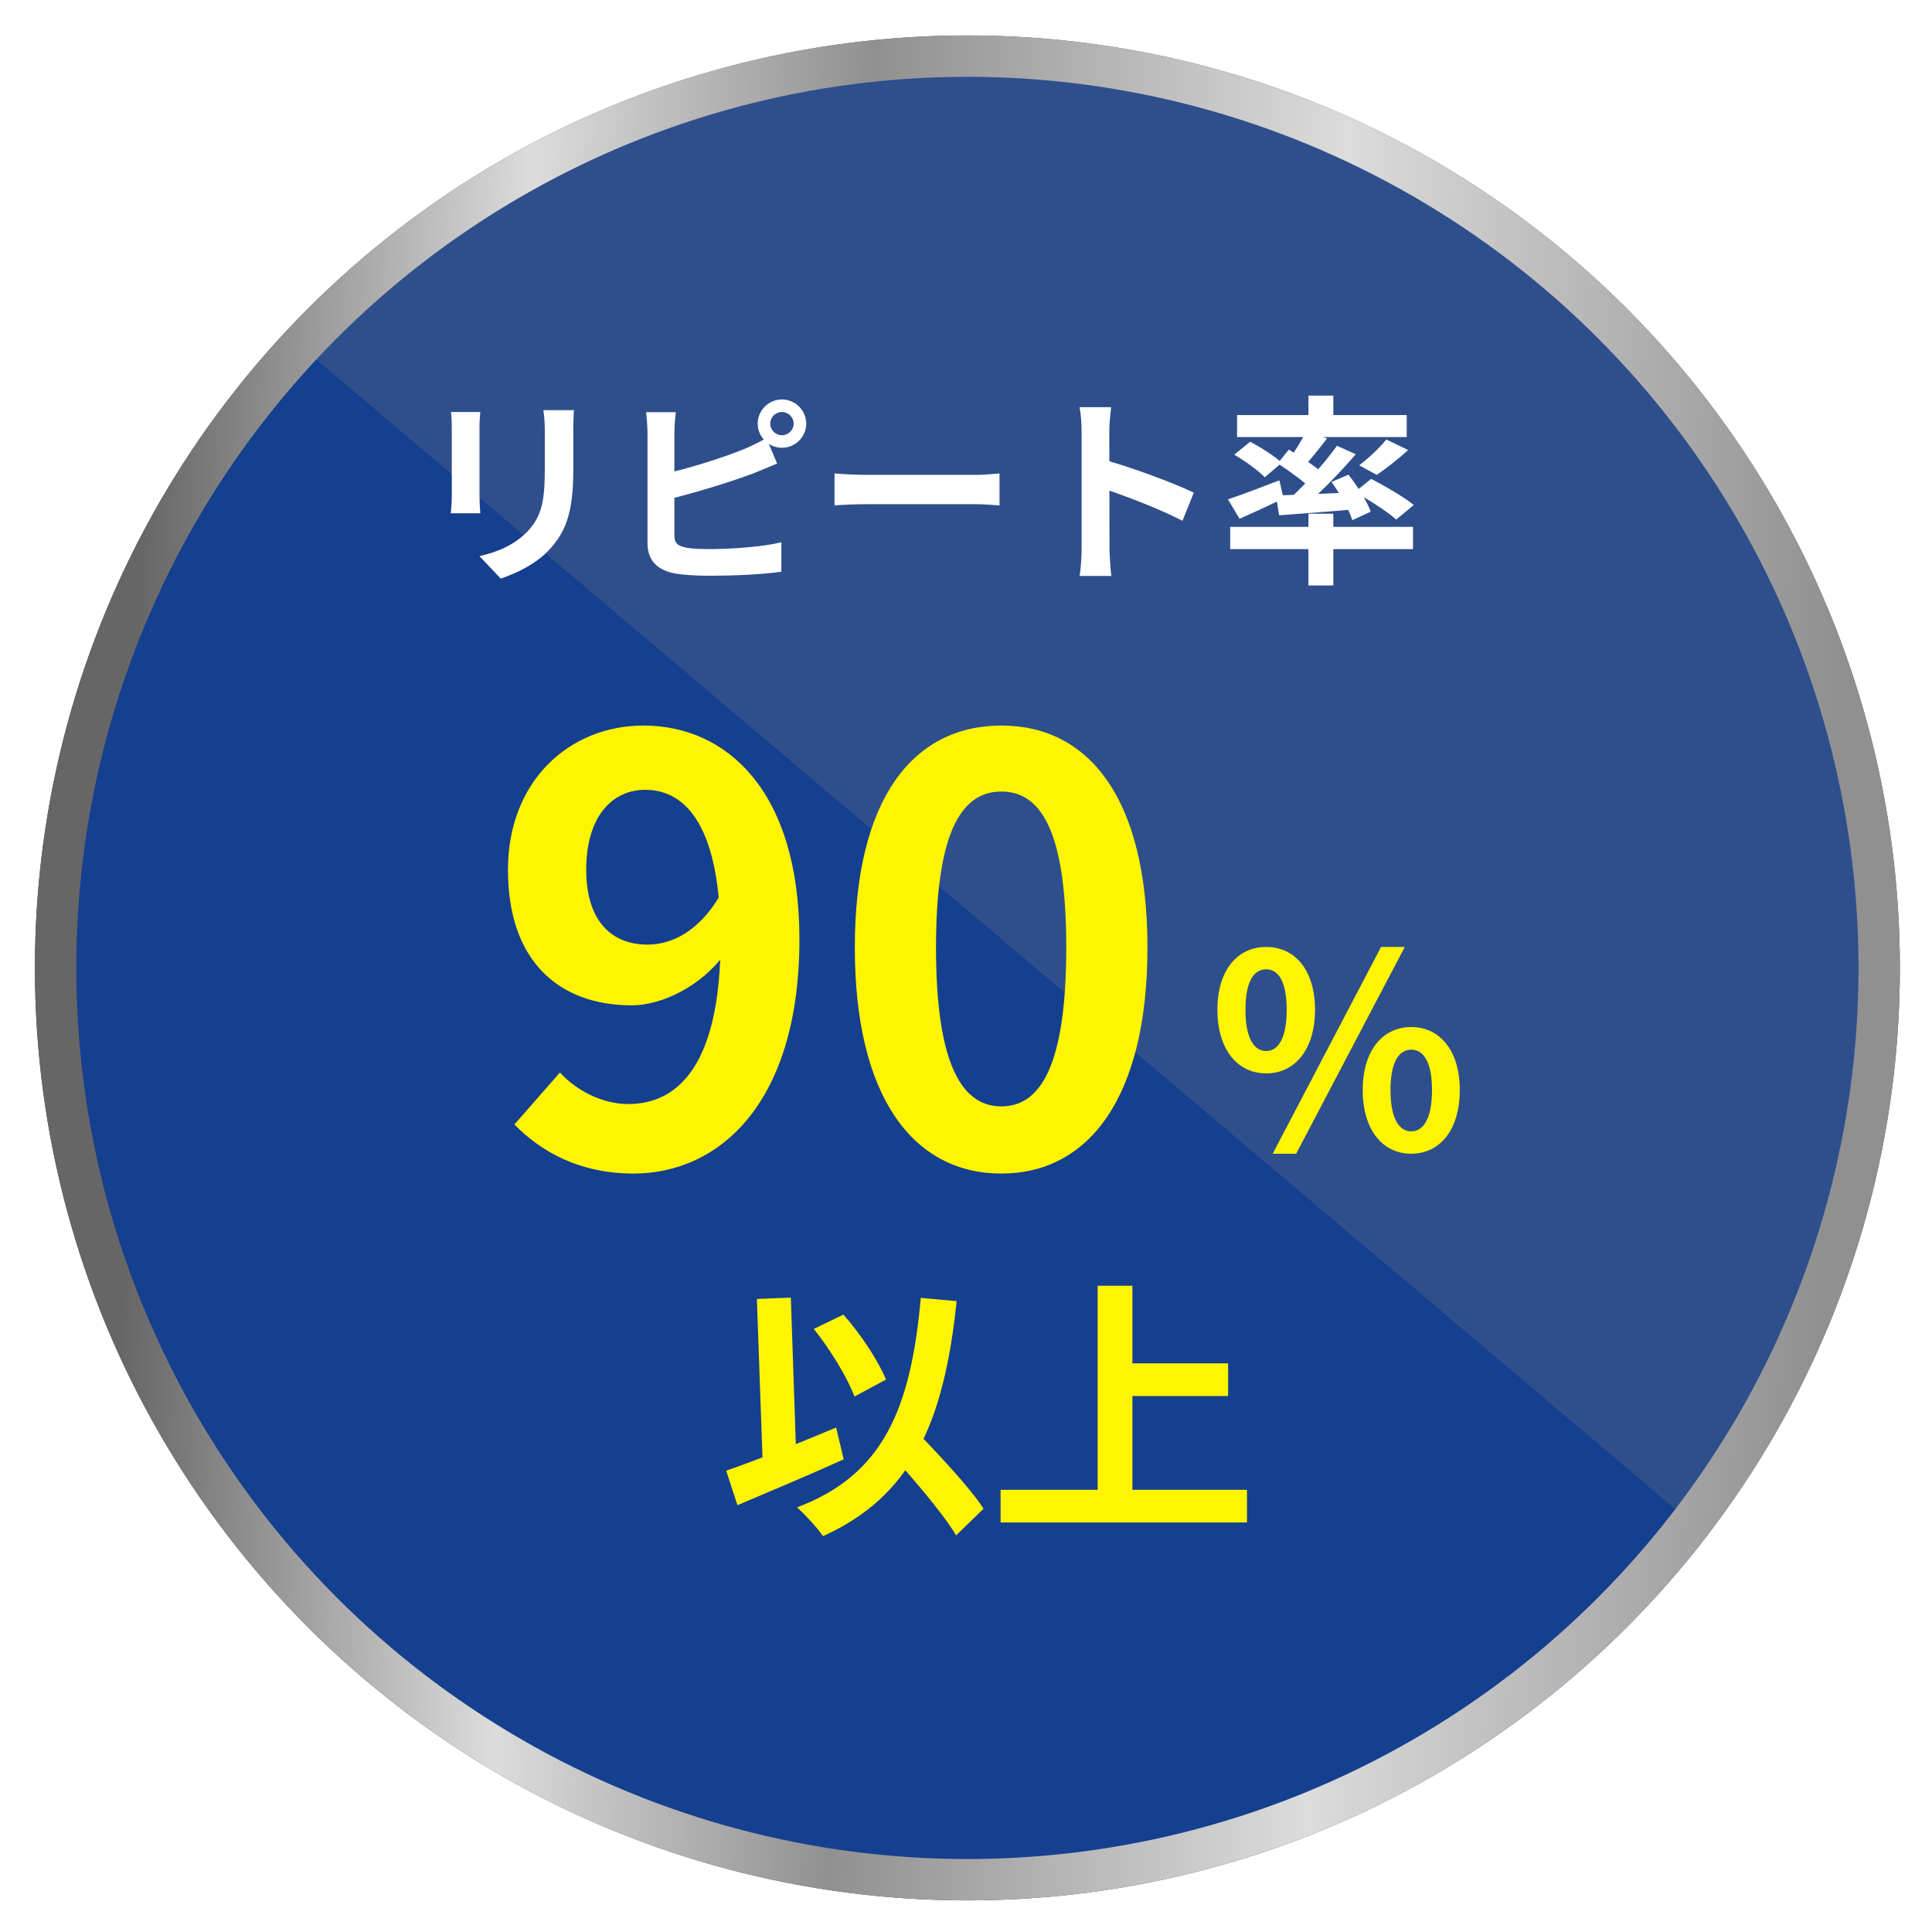 <svg width="344" height="344" viewBox="0 0 344 344" fill="none" xmlns="http://www.w3.org/2000/svg">
<g filter="url(#filter0_d_393_3865)">
<circle cx="166.722" cy="166.814" r="166.033" fill="url(#paint0_linear_393_3865)"/>
<circle cx="166.722" cy="166.814" r="162.349" stroke="url(#paint1_linear_393_3865)" stroke-width="7.369"/>
</g>
<path d="M102.187 73.033C102.115 74.041 102.079 75.193 102.079 76.669C102.079 78.505 102.079 81.997 102.079 83.761C102.079 91.537 100.567 94.849 97.867 97.801C95.491 100.429 91.783 102.157 89.155 103.021L85.375 99.025C88.975 98.197 91.855 96.829 94.051 94.489C96.499 91.789 97.003 89.089 97.003 83.473C97.003 81.673 97.003 78.217 97.003 76.669C97.003 75.193 96.895 74.041 96.751 73.033H102.187ZM85.519 73.357C85.447 74.185 85.375 74.977 85.375 76.093C85.375 77.677 85.375 86.245 85.375 88.261C85.375 89.161 85.447 90.565 85.519 91.393H80.263C80.335 90.745 80.443 89.341 80.443 88.225C80.443 86.173 80.443 77.677 80.443 76.093C80.443 75.445 80.407 74.185 80.299 73.357H85.519ZM137.143 75.445C137.143 76.561 138.079 77.497 139.231 77.497C140.347 77.497 141.319 76.561 141.319 75.445C141.319 74.293 140.347 73.357 139.231 73.357C138.079 73.357 137.143 74.293 137.143 75.445ZM134.911 75.445C134.911 73.069 136.855 71.125 139.231 71.125C141.607 71.125 143.551 73.069 143.551 75.445C143.551 77.785 141.607 79.729 139.231 79.729C136.855 79.729 134.911 77.785 134.911 75.445ZM120.331 73.393C120.187 74.473 120.079 76.093 120.079 77.137C120.079 79.333 120.079 92.581 120.079 95.281C120.079 96.865 120.799 97.261 122.419 97.549C123.499 97.729 124.975 97.765 126.559 97.765C130.339 97.765 136.135 97.333 139.123 96.541V101.797C135.703 102.301 130.267 102.517 126.307 102.517C123.967 102.517 121.771 102.373 120.223 102.121C117.127 101.545 115.291 99.853 115.291 96.721C115.291 92.581 115.291 79.369 115.291 77.137C115.291 76.309 115.183 74.473 115.039 73.393H120.331ZM117.955 84.445C122.599 83.437 128.755 81.493 132.535 79.945C133.795 79.405 135.019 78.829 136.459 78.001L138.367 82.537C136.999 83.113 135.379 83.797 134.191 84.265C129.943 85.885 122.887 88.009 117.991 89.161L117.955 84.445ZM148.591 84.301C149.923 84.409 152.515 84.553 154.387 84.553C158.635 84.553 170.515 84.553 173.719 84.553C175.411 84.553 176.995 84.373 177.967 84.301V89.989C177.103 89.953 175.267 89.773 173.755 89.773C170.479 89.773 158.635 89.773 154.387 89.773C152.371 89.773 149.959 89.881 148.591 89.989V84.301ZM192.583 97.549C192.583 94.777 192.583 79.873 192.583 76.849C192.583 75.553 192.475 73.789 192.223 72.493H197.839C197.695 73.789 197.515 75.337 197.515 76.849C197.515 80.809 197.551 94.885 197.551 97.549C197.551 98.557 197.695 101.077 197.875 102.553H192.223C192.475 101.149 192.583 98.953 192.583 97.549ZM196.471 81.817C201.259 83.149 209.035 85.993 212.563 87.721L210.547 92.725C206.443 90.601 200.395 88.297 196.471 87.001V81.817ZM232.975 70.441H237.403V75.481H232.975V70.441ZM232.975 91.465H237.403V104.245H232.975V91.465ZM219.043 93.805H251.587V97.765H219.043V93.805ZM220.267 73.897H250.471V77.821H220.267V73.897ZM246.835 78.253L250.723 80.125C248.887 81.817 246.763 83.437 245.143 84.553L242.011 82.861C243.595 81.637 245.683 79.729 246.835 78.253ZM232.615 76.741L236.287 78.073C234.811 79.981 233.227 81.961 231.967 83.293L229.267 82.105C230.419 80.629 231.823 78.325 232.615 76.741ZM238.051 79.369L241.399 80.881C238.375 84.409 234.415 88.441 231.283 90.925L228.763 89.557C231.895 86.893 235.747 82.609 238.051 79.369ZM227.503 82.501L229.483 80.053C231.535 81.277 234.379 83.149 235.747 84.445L233.623 87.217C232.363 85.885 229.591 83.869 227.503 82.501ZM227.179 88.225C230.743 88.117 236.107 87.901 241.399 87.649L241.363 90.673C236.503 91.105 231.571 91.465 227.755 91.753L227.179 88.225ZM237.079 85.813L240.103 84.517C241.687 86.533 243.415 89.269 244.063 91.105L240.787 92.617C240.211 90.781 238.591 87.901 237.079 85.813ZM218.647 88.909C220.951 88.153 224.443 86.821 227.791 85.525L228.547 88.729C225.883 90.025 223.039 91.357 220.699 92.365L218.647 88.909ZM219.763 80.953L222.607 78.649C224.479 79.657 226.999 81.241 228.223 82.393L225.199 84.985C224.083 83.797 221.671 82.069 219.763 80.953ZM241.219 87.613L244.135 85.273C246.619 86.533 250.003 88.513 251.731 89.917L248.599 92.509C247.051 91.105 243.739 88.981 241.219 87.613Z" fill="white"/>
<path d="M112.804 208.956C103.132 208.956 96.268 205.004 91.588 200.22L99.7 190.964C102.612 194.188 107.292 196.58 111.868 196.58C120.916 196.58 128.3 189.3 128.3 167.252C128.3 147.596 122.372 140.628 114.884 140.628C109.06 140.628 104.38 145.308 104.38 154.876C104.38 163.82 108.748 168.188 115.3 168.188C119.668 168.188 124.452 165.796 128.196 159.452L129.028 169.852C124.868 175.572 117.9 179.004 112.492 179.004C99.596 179.004 90.444 171.204 90.444 154.876C90.444 138.964 101.468 129.188 114.572 129.188C129.236 129.188 142.34 140.628 142.34 167.252C142.34 196.372 128.092 208.956 112.804 208.956ZM178.307 208.956C162.603 208.956 152.203 195.332 152.203 168.708C152.203 142.188 162.603 129.188 178.307 129.188C193.907 129.188 204.307 142.188 204.307 168.708C204.307 195.332 193.907 208.956 178.307 208.956ZM178.307 196.996C184.963 196.996 189.851 190.34 189.851 168.708C189.851 147.18 184.963 140.94 178.307 140.94C171.651 140.94 166.659 147.18 166.659 168.708C166.659 190.34 171.651 196.996 178.307 196.996Z" fill="#FFF500"/>
<path d="M225.455 191.122C220.367 191.122 216.767 186.898 216.767 179.794C216.767 172.69 220.367 168.61 225.455 168.61C230.543 168.61 234.143 172.69 234.143 179.794C234.143 186.898 230.543 191.122 225.455 191.122ZM225.455 187.138C227.519 187.138 229.103 184.978 229.103 179.794C229.103 174.562 227.519 172.594 225.455 172.594C223.343 172.594 221.759 174.562 221.759 179.794C221.759 184.978 223.343 187.138 225.455 187.138ZM226.607 205.426L245.903 168.61H250.127L230.783 205.426H226.607ZM251.279 205.426C246.239 205.426 242.639 201.25 242.639 194.098C242.639 186.994 246.239 182.866 251.279 182.866C256.319 182.866 259.919 186.994 259.919 194.098C259.919 201.25 256.319 205.426 251.279 205.426ZM251.279 201.442C253.343 201.442 254.975 199.33 254.975 194.098C254.975 188.866 253.343 186.898 251.279 186.898C249.215 186.898 247.583 188.866 247.583 194.098C247.583 199.33 249.215 201.442 251.279 201.442Z" fill="#FFF500"/>
<path d="M144.894 236.613L150.174 234.069C153.294 237.573 156.366 242.277 157.758 245.637L152.142 248.661C150.894 245.301 147.822 240.261 144.894 236.613ZM129.294 261.861C134.238 260.181 141.87 257.109 148.878 254.181L150.222 259.845C143.838 262.725 136.734 265.701 131.31 268.005L129.294 261.861ZM157.422 257.541L161.886 253.509C166.254 258.069 172.398 264.453 175.134 268.629L170.238 273.381C167.694 269.109 161.838 262.437 157.422 257.541ZM163.95 231.093L170.334 231.669C168.078 253.413 162.27 266.421 146.526 273.525C145.71 272.229 143.31 269.637 141.918 268.389C157.23 262.629 162.174 250.917 163.95 231.093ZM134.766 231.285L140.814 231.045L141.87 262.245L135.87 262.485L134.766 231.285ZM198.702 242.757H218.67V248.565H198.702V242.757ZM178.158 265.269H222.03V271.077H178.158V265.269ZM195.438 228.933H201.63V268.485H195.438V228.933Z" fill="#FFF500"/>
<defs>
<filter id="filter0_d_393_3865" x="0.689" y="0.781" width="343.12" height="343.12" filterUnits="userSpaceOnUse" color-interpolation-filters="sRGB">
<feFlood flood-opacity="0" result="BackgroundImageFix"/>
<feColorMatrix in="SourceAlpha" type="matrix" values="0 0 0 0 0 0 0 0 0 0 0 0 0 0 0 0 0 0 127 0" result="hardAlpha"/>
<feOffset dx="5.527" dy="5.527"/>
<feGaussianBlur stdDeviation="2.763"/>
<feComposite in2="hardAlpha" operator="out"/>
<feColorMatrix type="matrix" values="0 0 0 0 0 0 0 0 0 0 0 0 0 0 0 0 0 0 0.3 0"/>
<feBlend mode="normal" in2="BackgroundImageFix" result="effect1_dropShadow_393_3865"/>
<feBlend mode="normal" in="SourceGraphic" in2="effect1_dropShadow_393_3865" result="shape"/>
</filter>
<linearGradient id="paint0_linear_393_3865" x1="319.271" y1="0.781" x2="38.417" y2="332.847" gradientUnits="userSpaceOnUse">
<stop offset="0.5" stop-color="#2E4F8C"/>
<stop offset="0.5" stop-color="#153F8F"/>
</linearGradient>
<linearGradient id="paint1_linear_393_3865" x1="20.257" y1="59.585" x2="322.544" y2="66.943" gradientUnits="userSpaceOnUse">
<stop stop-color="#666666"/>
<stop offset="0.225" stop-color="#DCDCDC"/>
<stop offset="0.425" stop-color="#909090"/>
<stop offset="0.705" stop-color="#DCDCDC"/>
<stop offset="1" stop-color="#909090"/>
</linearGradient>
</defs>
</svg>
